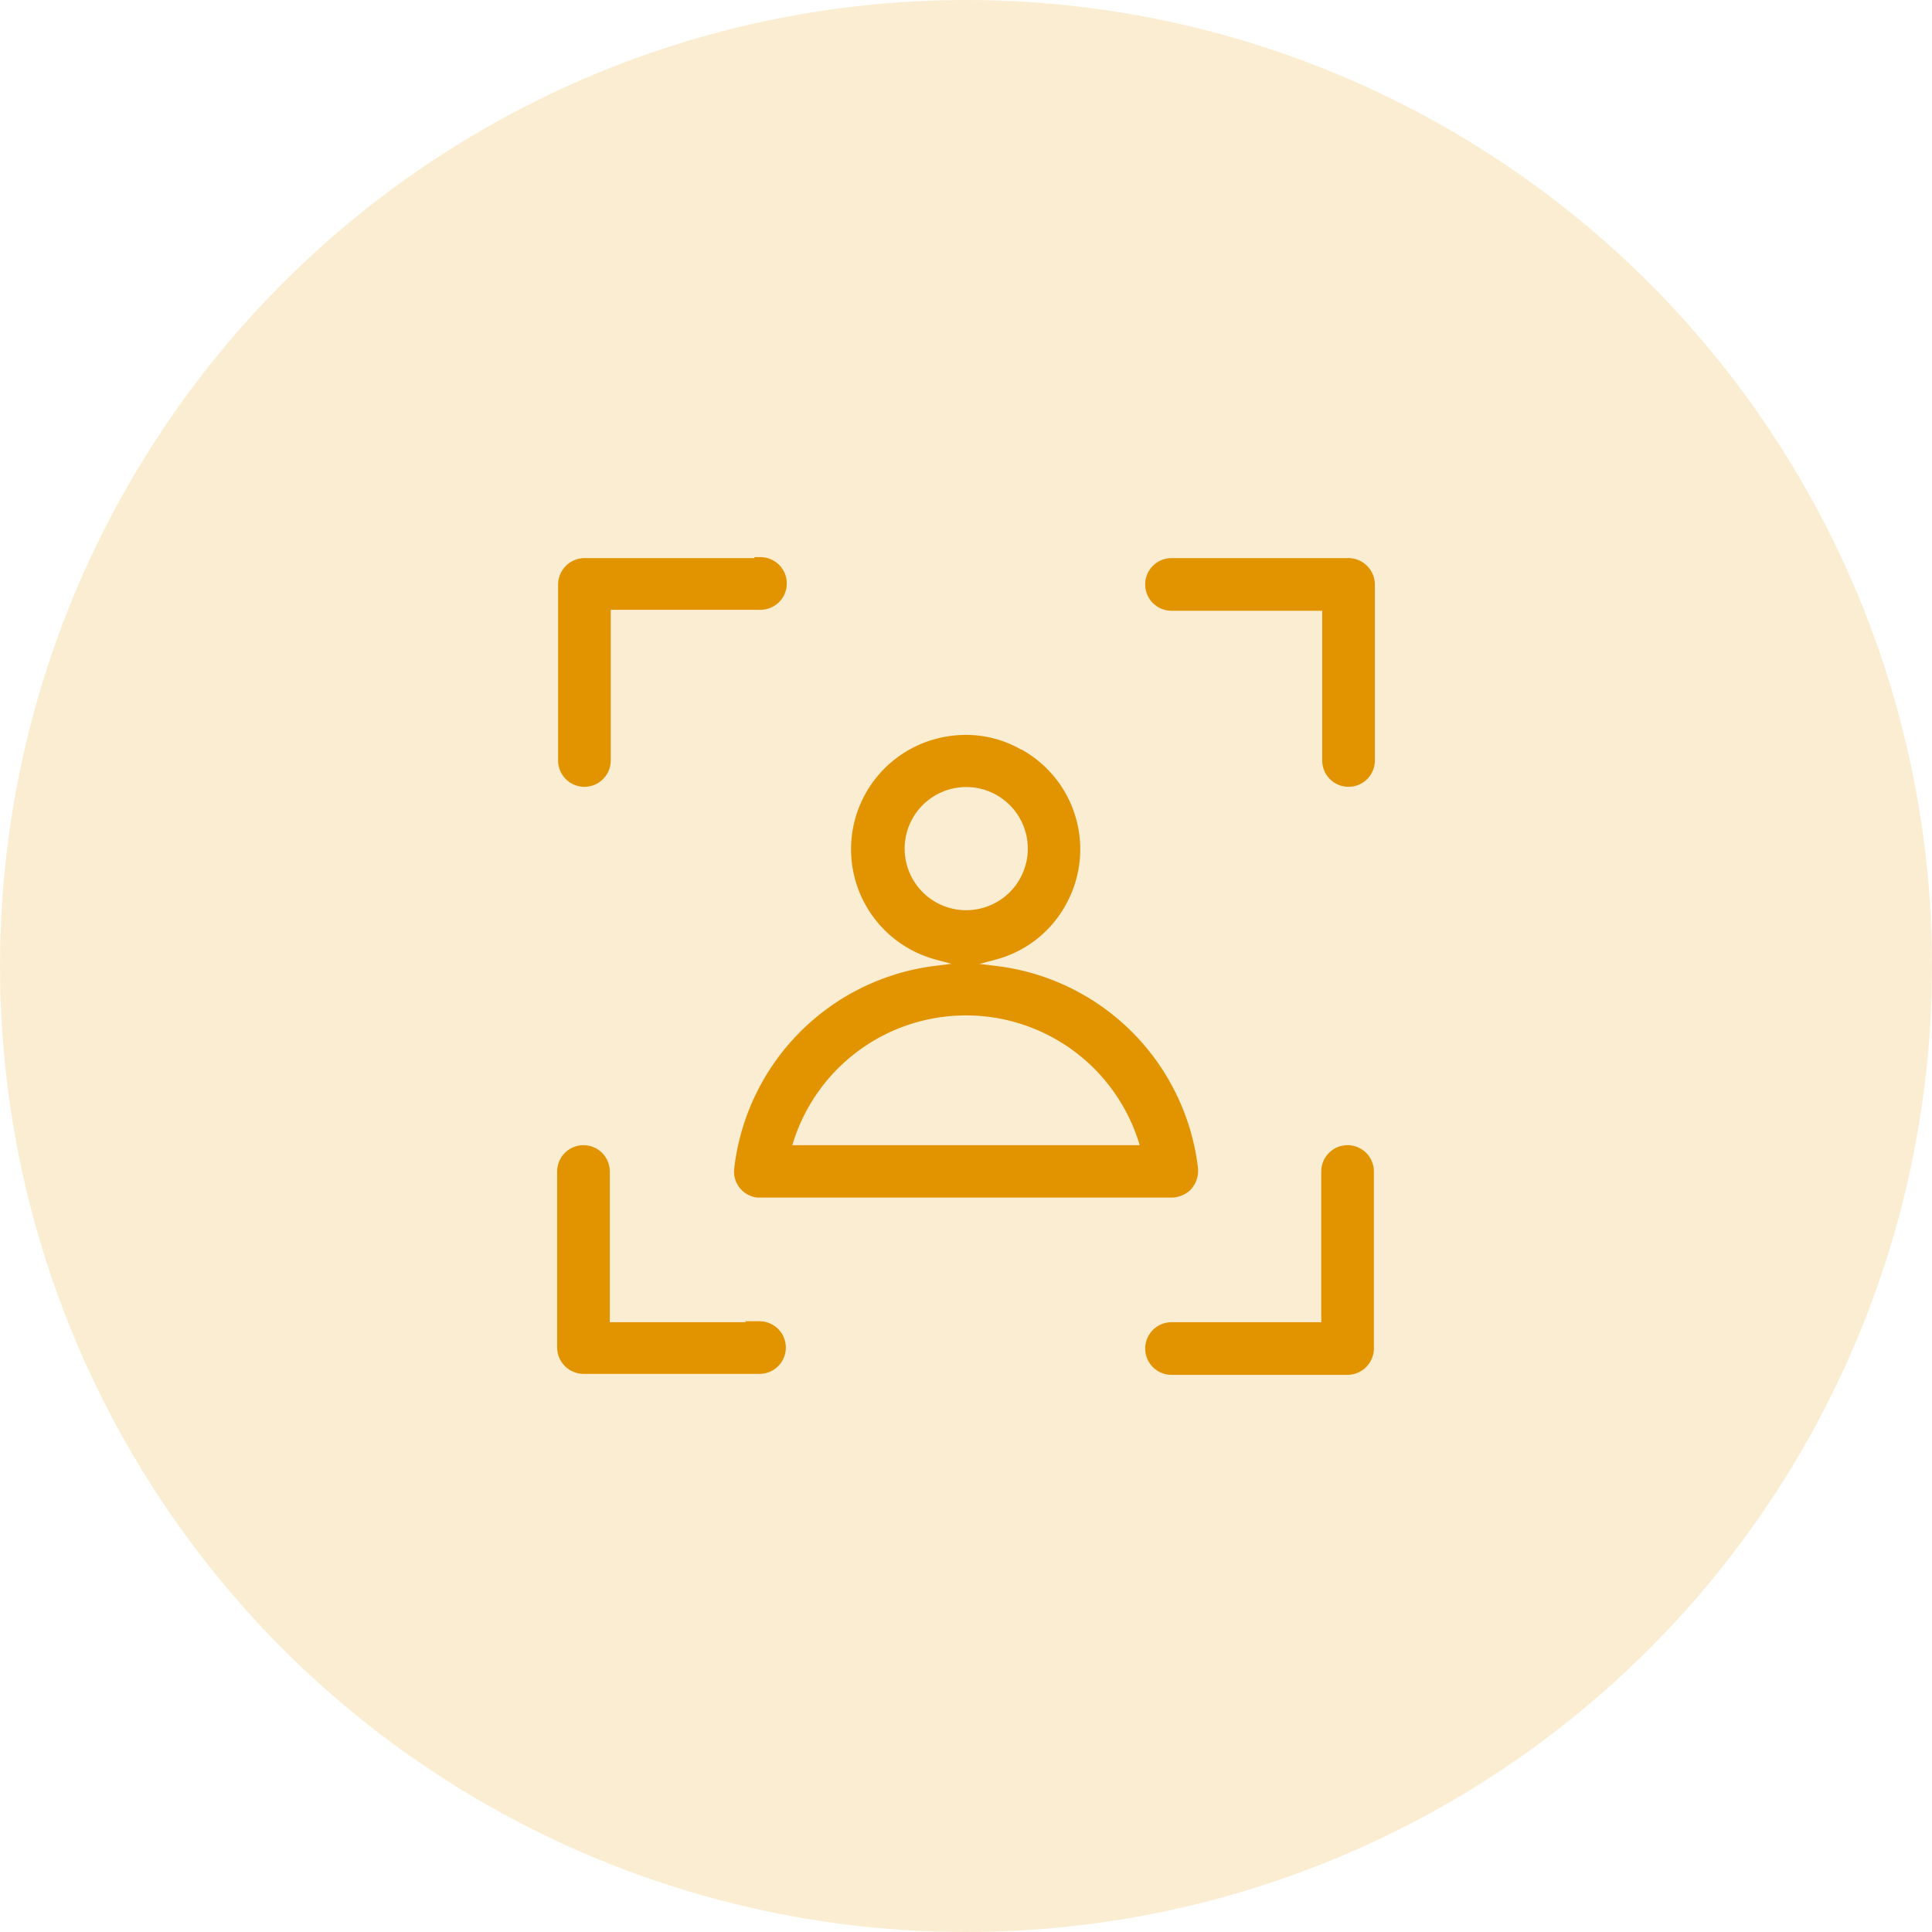 <svg id="Build_Customer_Profile" data-name="Build Customer Profile" xmlns="http://www.w3.org/2000/svg" width="80" height="80" viewBox="0 0 80 80">
  <circle id="Ellipse_913-2" data-name="Ellipse 913-2" cx="40" cy="40" r="40" fill="#f9dda7" opacity="0.5" style="isolation: isolate"/>
  <path id="Path_3817" data-name="Path 3817" d="M31.49,23.36H24.2a.85.85,0,0,0-.84.84v7.29a.84.84,0,1,0,1.68,0V25h6.45a.84.84,0,1,0,0-1.68Z" transform="translate(0 0)" fill="#e29400" stroke="#e29400" stroke-width="0.5"/>
  <path id="Path_3818" data-name="Path 3818" d="M55.8,23.36H48.51a.84.84,0,1,0,0,1.68H55v6.45a.84.84,0,1,0,1.68,0V24.2a.85.85,0,0,0-.88-.84Z" transform="translate(0 0)" fill="#e29400" stroke="#e29400" stroke-width="0.5"/>
  <path id="Path_3819" data-name="Path 3819" d="M31.49,55H25V48.51a.84.84,0,1,0-1.68,0V55.8a.85.85,0,0,0,.84.84h7.29a.84.84,0,1,0,0-1.68Z" transform="translate(0 0)" fill="#e29400" stroke="#e29400" stroke-width="0.5"/>
  <path id="Path_3820" data-name="Path 3820" d="M55.8,47.67a.84.84,0,0,0-.84.84V55H48.51a.84.84,0,1,0,0,1.68H55.8a.85.85,0,0,0,.84-.84V48.51a.84.84,0,0,0-.84-.84Z" transform="translate(0 0)" fill="#e29400" stroke="#e29400" stroke-width="0.5"/>
  <path id="Path_3821" data-name="Path 3821" d="M41.17,40.24l-1.23-.15-1.17.15a9.31,9.31,0,0,0-8.12,8.18.83.83,0,0,0,.74.92H48.51a.9.9,0,0,0,.6-.24.88.88,0,0,0,.25-.6v-.09A9.31,9.31,0,0,0,41.17,40.24Zm-8.7,7.43.15-.49a7.75,7.75,0,0,1,14.76,0l.15.49Z" transform="translate(0 0)" fill="#e29400" stroke="#e29400" stroke-width="0.5"/>
  <path id="Path_3822" data-name="Path 3822" d="M42.22,31.29A4.36,4.36,0,0,0,40,30.68a4.56,4.56,0,0,0-1.16.15,4.48,4.48,0,0,0,0,8.67l1.15.31,1.15-.31a4.41,4.41,0,0,0,2.73-2.08,4.47,4.47,0,0,0-1.63-6.13ZM40,37.94a2.8,2.8,0,1,1,1.986-.817A2.81,2.81,0,0,1,40,37.94Z" transform="translate(0)" fill="#e29400" stroke="#e29400" stroke-width="0.5"/>
</svg>
